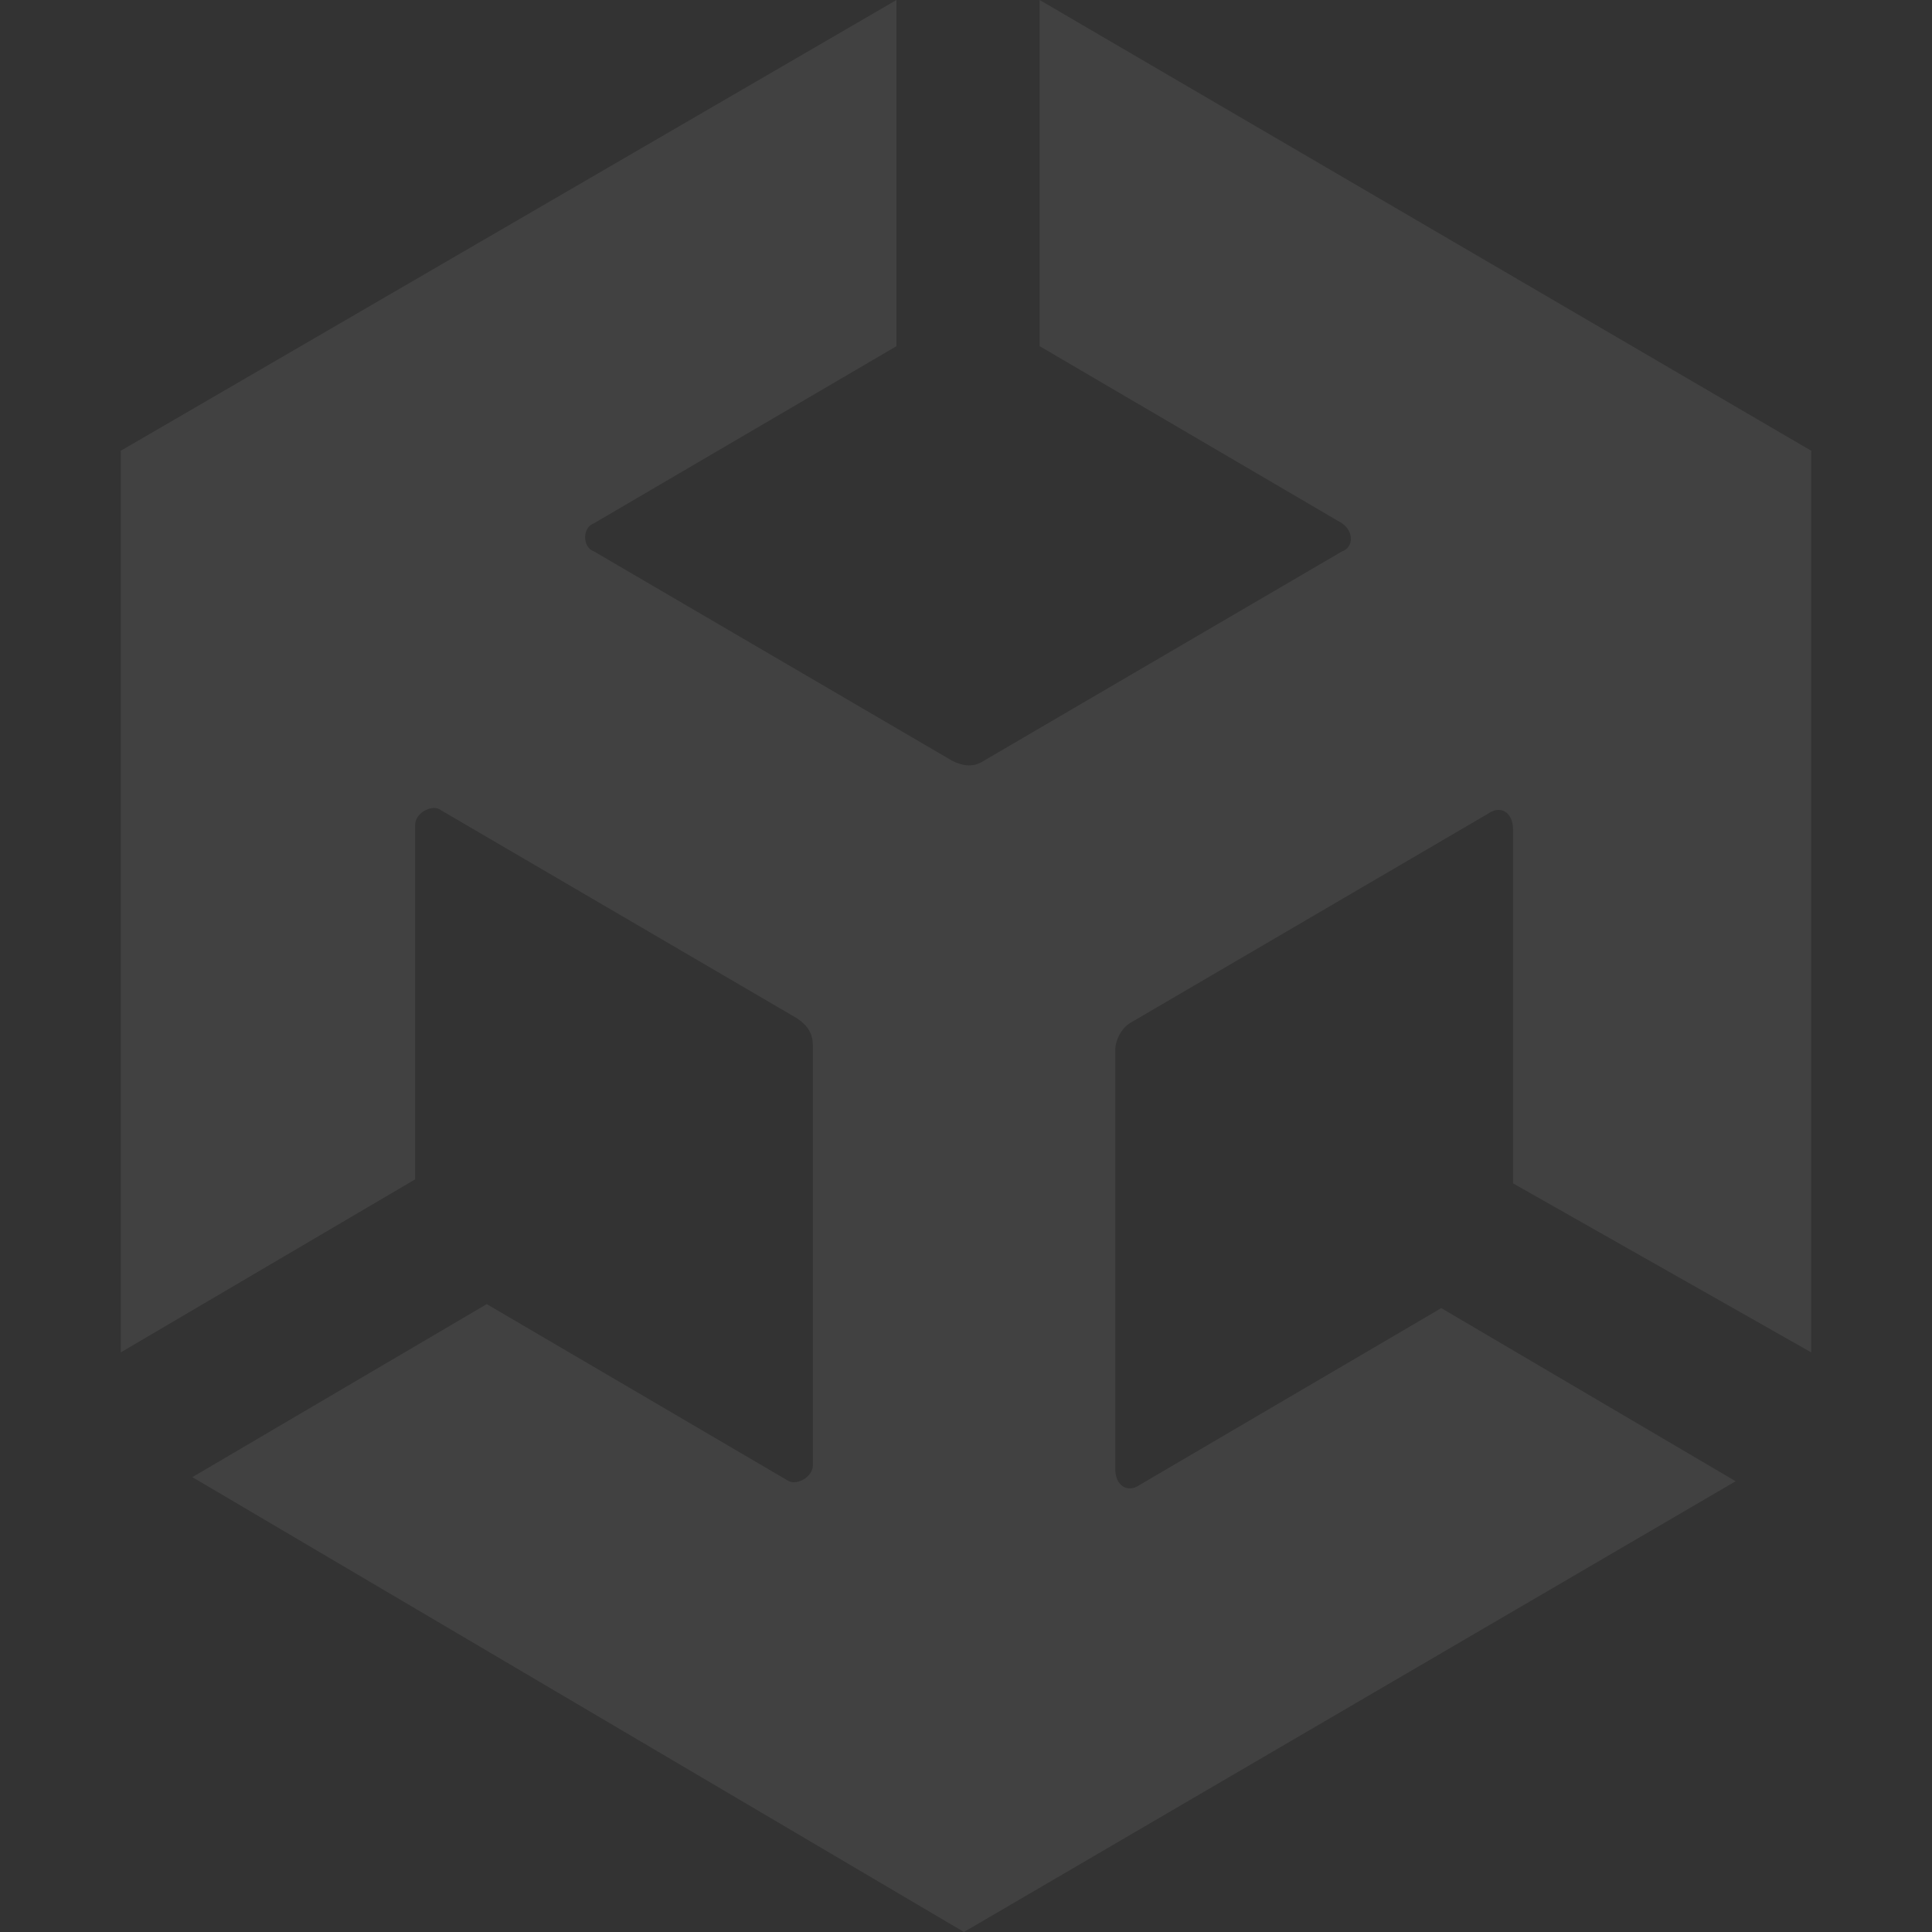<svg width="440" height="440" viewBox="0 0 440 440" fill="none" xmlns="http://www.w3.org/2000/svg">
<rect x="0" y="0" width="440" height="440" fill="#333333" stroke="none"/>
<g opacity="0.07" clip-path="url(#clip0_6329_79132)">
<path d="M412.5 308V102.658L236.775 0V78.843L305.607 119.158C308.33 121 308.33 124.657 305.607 125.592L224.07 173.25C221.347 175.093 218.653 174.158 216.838 173.25L135.3 125.592C132.578 124.657 132.578 120.093 135.3 119.158L204.16 78.843V0L27.5 102.658V308L94.545 268.593V187.908C94.545 185.158 98.147 183.342 99.963 184.25L181.5 231.907C184.222 233.75 185.13 235.592 185.13 238.342V333.658C185.13 336.408 181.5 338.25 179.685 337.343L110.853 297L43.807 336.407L219.532 440L395.285 337.343L328.24 297.908L259.435 338.25C256.713 340.093 253.99 338.25 253.99 334.592V239.25C253.99 236.5 255.805 233.75 257.62 232.843L339.158 185.157C341.88 183.342 344.575 185.158 344.575 188.843V269.5L412.5 308Z" fill="white"/>
</g>
<defs>
<clipPath id="clip0_6329_79132">
<rect width="440" height="440" fill="white"/>
</clipPath>
</defs>
</svg>
